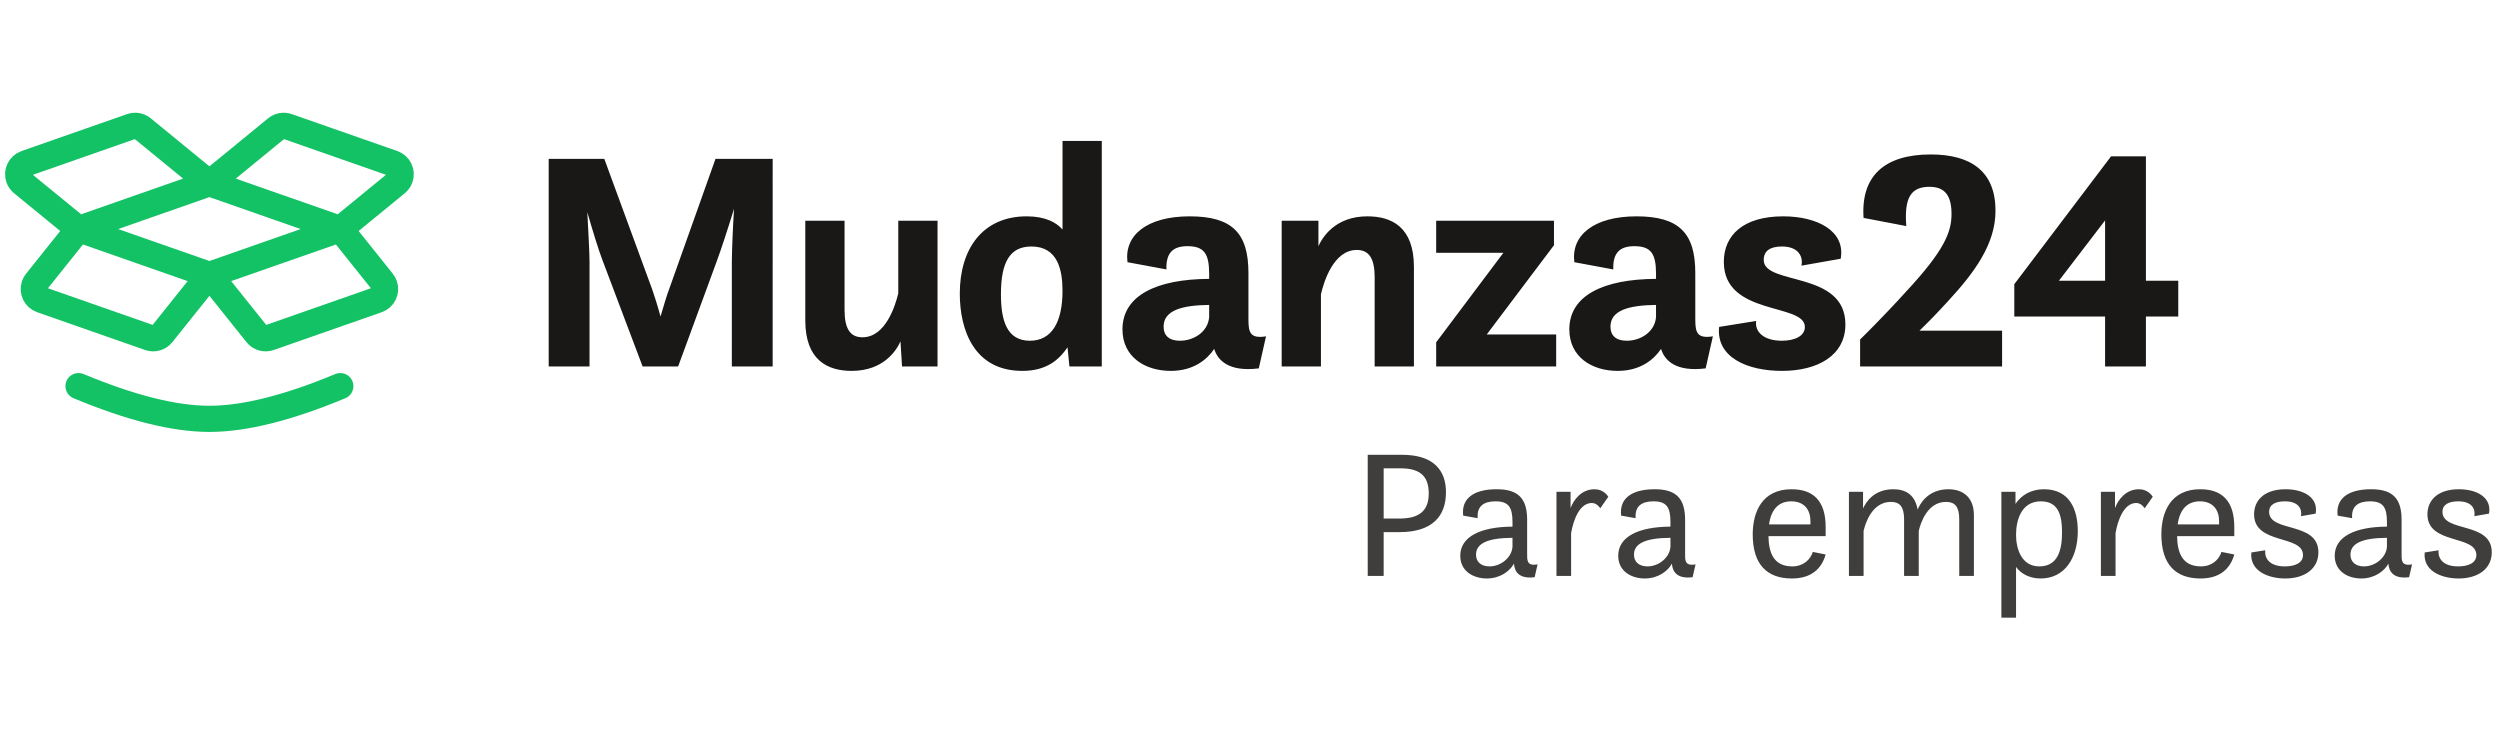 <svg xmlns="http://www.w3.org/2000/svg" width="191" height="56" viewBox="0 0 191 56">
    <g fill="none" fill-rule="evenodd">
        <g>
            <path stroke="#13C265" stroke-linecap="round" stroke-linejoin="round" stroke-width="2" d="M6 25.5c4 1.667 7.333 2.5 10 2.5s6-.833 10-2.5M16 17l3.613 4.516c.232.29.622.402.972.28l8.25-2.888c.455-.16.696-.659.536-1.115-.033-.093-.08-.18-.143-.257L26 13.5h0L16 17zm0-7l5.12-4.19c.236-.192.556-.249.843-.148l8.065 2.823c.456.16.696.659.537 1.115-.054.152-.148.286-.272.388L26 13.5h0L16 10zm-4.585 11.795l-8.25-2.887c-.455-.16-.696-.659-.536-1.115.033-.093.08-.18.143-.257L6 13.5h0L16 17l-3.613 4.516c-.232.29-.622.402-.972.28zM10.037 5.662L1.972 8.485c-.456.16-.696.659-.537 1.115.054.152.148.286.272.388L6 13.5h0L16 10l-5.12-4.19c-.236-.192-.556-.249-.843-.148z" transform="translate(0 4)"/>
            <path fill="#1A1817" d="M45.04 24v-7.992c0-.744-.096-2.328-.168-3.792.408 1.416.864 2.904 1.152 3.648L49.096 24h2.712l2.952-8.04c.312-.84.864-2.52 1.32-4.008-.09 1.44-.159 3.112-.167 4.008L55.912 24h3.12V8.136h-4.368l-3.552 9.984c-.168.432-.408 1.248-.648 2.064-.216-.816-.48-1.608-.624-2.04L46.168 8.136H41.92V24h3.12zm20.036.336c2.4 0 3.408-1.536 3.72-2.256l.12 1.92h2.712V12.864h-3v5.544c-.216.912-.96 3.36-2.736 3.36-.936 0-1.368-.648-1.368-2.088v-6.816h-3v7.608c0 3.072 1.728 3.864 3.552 3.864zm13.028 0c1.824 0 2.784-.816 3.456-1.8L81.704 24h2.472V6.768h-3v6.768c-.456-.528-1.296-1.008-2.736-1.008-3.336 0-5.112 2.448-5.112 5.904 0 2.76 1.08 5.904 4.776 5.904zm.576-2.304c-1.776 0-2.208-1.584-2.208-3.552 0-2.472.696-3.648 2.328-3.648 2.016 0 2.376 1.8 2.376 3.384 0 2.352-.792 3.816-2.496 3.816zm10.772 2.304c1.752 0 2.784-.888 3.312-1.68.264.864 1.104 1.776 3.408 1.488l.552-2.448c-1.236.199-1.335-.334-1.343-1.261l-.001-3.587c0-3.024-1.224-4.32-4.488-4.32-3.288 0-5.016 1.464-4.752 3.504l2.976.552c-.048-1.296.528-1.776 1.608-1.776 1.272 0 1.656.576 1.656 2.112v.384c-4.032.024-6.624 1.272-6.624 3.864 0 2.088 1.704 3.168 3.696 3.168zm.696-2.304c-.816 0-1.248-.384-1.248-1.08 0-1.248 1.416-1.632 3.48-1.656v.936c-.096 1.128-1.176 1.8-2.232 1.8zM100.92 24v-5.52c.216-.936.96-3.384 2.736-3.384.936 0 1.368.648 1.368 2.088V24h3v-7.608c0-3.072-1.728-3.864-3.552-3.864-2.448 0-3.432 1.584-3.744 2.28v-1.944H97.92V24h3zm17.972 0v-2.448h-5.304l5.136-6.816v-1.872h-9v2.448h5.136l-5.136 6.84V24h9.168zm4.7.336c1.752 0 2.784-.888 3.312-1.68.264.864 1.104 1.776 3.408 1.488l.552-2.448c-1.236.199-1.335-.334-1.343-1.261l-.001-3.587c0-3.024-1.224-4.32-4.488-4.32-3.288 0-5.016 1.464-4.752 3.504l2.976.552c-.048-1.296.528-1.776 1.608-1.776 1.272 0 1.656.576 1.656 2.112v.384c-4.032.024-6.624 1.272-6.624 3.864 0 2.088 1.704 3.168 3.696 3.168zm.696-2.304c-.816 0-1.248-.384-1.248-1.08 0-1.248 1.416-1.632 3.48-1.656v.936c-.096 1.128-1.176 1.8-2.232 1.8zm11.852 2.304c2.736 0 4.848-1.176 4.848-3.552 0-4.128-6.24-2.952-6.24-4.92 0-.672.456-1.032 1.392-1.032 1.32 0 1.632.84 1.488 1.464l3-.528c.384-2.112-1.776-3.24-4.392-3.24-3.048 0-4.536 1.44-4.536 3.48 0 4.152 6.192 3.12 6.192 4.968 0 .72-.816 1.056-1.752 1.056-1.44 0-2.088-.72-1.968-1.512l-2.832.456c-.24 2.328 2.16 3.36 4.8 3.36zM152.96 24v-2.736h-6.312c.672-.648 1.416-1.416 2.16-2.232 2.064-2.232 3.648-4.392 3.648-6.936 0-2.976-1.848-4.296-4.944-4.296-3.576 0-5.352 1.68-5.136 4.848l3.264.624c-.168-2.184.36-3 1.776-3 1.248 0 1.68.768 1.68 2.088 0 1.368-.552 2.784-3.48 5.928-1.848 2.04-3.504 3.648-3.504 3.648V24h10.848zm10.988 0v-3.816h2.472v-2.736h-2.472V7.944h-2.664l-7.392 9.768v2.472h6.936V24h3.12zm-3.12-6.552H157.3l3.528-4.608v4.608z" transform="translate(0 4)"/>
        </g>
        <path fill="#403E3D" d="M105.712 44v-3.346h1.204c2.52 0 3.556-1.218 3.556-3.052 0-1.624-.896-2.856-3.36-2.856h-2.618V44h1.218zm1.19-4.382h-1.19v-3.836h1.316c1.512 0 2.128.644 2.128 1.918 0 1.344-.742 1.918-2.254 1.918zm6.692 4.578c1.008 0 1.764-.56 2.072-1.134.042.588.364 1.19 1.582 1.036l.224-.98c-.854.154-.798-.35-.798-.854v-2.548c0-1.624-.672-2.338-2.324-2.338-1.862 0-2.716.784-2.562 2.016l1.106.196c-.07-.952.504-1.288 1.372-1.288.994 0 1.288.462 1.288 1.568v.364c-2.422.014-3.99.756-3.99 2.226 0 1.176.994 1.736 2.03 1.736zm.21-.924c-.658 0-1.036-.35-1.036-.896 0-.826.812-1.274 2.786-1.288v.686c-.056.826-.896 1.498-1.75 1.498zm6.23.728v-3.276c.168-.966.63-2.296 1.582-2.296.406 0 .644.406.644.406l.616-.882-.023-.037c-.086-.126-.411-.537-1.027-.537-1.022 0-1.61.826-1.834 1.442v-1.246h-1.078V44h1.12zm5.628.196c1.008 0 1.764-.56 2.072-1.134.042.588.364 1.19 1.582 1.036l.224-.98c-.854.154-.798-.35-.798-.854v-2.548c0-1.624-.672-2.338-2.324-2.338-1.862 0-2.716.784-2.562 2.016l1.106.196c-.07-.952.504-1.288 1.372-1.288.994 0 1.288.462 1.288 1.568v.364c-2.422.014-3.99.756-3.99 2.226 0 1.176.994 1.736 2.03 1.736zm.21-.924c-.658 0-1.036-.35-1.036-.896 0-.826.812-1.274 2.786-1.288v.686c-.056.826-.896 1.498-1.75 1.498zm11.032.924c1.414 0 2.254-.686 2.576-1.834l-.98-.196c-.182.588-.728 1.106-1.568 1.106-1.47 0-1.806-1.12-1.82-2.31h4.368v-.7c0-1.96-.91-2.884-2.604-2.884-2.24 0-2.968 1.722-2.968 3.444 0 2.31 1.092 3.374 2.996 3.374zm1.414-4.13h-3.164c.168-1.218.798-1.764 1.694-1.764 1.008 0 1.47.658 1.47 1.512v.252zm4.06 3.934v-3.43c.126-.574.644-2.226 2.086-2.226.672 0 1.008.364 1.008 1.33V44h1.12v-3.43c.126-.574.644-2.226 2.086-2.226.672 0 1.008.364 1.008 1.33V44h1.12v-4.648c0-1.372-.854-1.974-1.946-1.974-1.624 0-2.212 1.204-2.352 1.554-.21-1.162-.938-1.554-1.862-1.554-1.512 0-2.114 1.036-2.31 1.47v-1.274h-1.078V44h1.12zm11.648 3.192v-3.878c.378.532 1.064.882 1.876.882 1.876 0 2.842-1.61 2.842-3.612 0-1.61-.588-3.206-2.59-3.206-.994 0-1.736.462-2.17 1.12v-.924h-1.078v9.618h1.12zm1.778-3.92c-1.358 0-1.778-1.33-1.778-2.422 0-1.106.406-2.548 1.89-2.548 1.274 0 1.624.938 1.624 2.366 0 1.316-.294 2.604-1.736 2.604zm5.824.728v-3.276c.168-.966.63-2.296 1.582-2.296.406 0 .644.406.644.406l.616-.882-.023-.037c-.086-.126-.411-.537-1.027-.537-1.022 0-1.61.826-1.834 1.442v-1.246h-1.078V44h1.12zm6.496.196c1.414 0 2.254-.686 2.576-1.834l-.98-.196c-.182.588-.728 1.106-1.568 1.106-1.47 0-1.806-1.12-1.82-2.31h4.368v-.7c0-1.96-.91-2.884-2.604-2.884-2.24 0-2.968 1.722-2.968 3.444 0 2.31 1.092 3.374 2.996 3.374zm1.414-4.13h-3.164c.168-1.218.798-1.764 1.694-1.764 1.008 0 1.47.658 1.47 1.512v.252zm5.054 4.13c1.47 0 2.534-.728 2.534-2.002 0-2.38-3.766-1.484-3.766-3.094 0-.546.476-.798 1.204-.798 1.148 0 1.316.686 1.232 1.134l1.12-.196c.224-1.246-.938-1.862-2.296-1.862-1.624 0-2.408.84-2.408 1.918 0 2.338 3.738 1.54 3.738 3.108 0 .588-.574.868-1.4.868-1.078 0-1.554-.546-1.484-1.232l-1.064.168c-.14 1.414 1.288 1.988 2.59 1.988zm5.81 0c1.008 0 1.764-.56 2.072-1.134.042.588.364 1.19 1.582 1.036l.224-.98c-.854.154-.798-.35-.798-.854v-2.548c0-1.624-.672-2.338-2.324-2.338-1.862 0-2.716.784-2.562 2.016l1.106.196c-.07-.952.504-1.288 1.372-1.288.994 0 1.288.462 1.288 1.568v.364c-2.422.014-3.99.756-3.99 2.226 0 1.176.994 1.736 2.03 1.736zm.21-.924c-.658 0-1.036-.35-1.036-.896 0-.826.812-1.274 2.786-1.288v.686c-.056.826-.896 1.498-1.75 1.498zm7.224.924c1.47 0 2.534-.728 2.534-2.002 0-2.38-3.766-1.484-3.766-3.094 0-.546.476-.798 1.204-.798 1.148 0 1.316.686 1.232 1.134l1.12-.196c.224-1.246-.938-1.862-2.296-1.862-1.624 0-2.408.84-2.408 1.918 0 2.338 3.738 1.54 3.738 3.108 0 .588-.574.868-1.4.868-1.078 0-1.554-.546-1.484-1.232l-1.064.168c-.14 1.414 1.288 1.988 2.59 1.988z"/>
    </g>
</svg>
